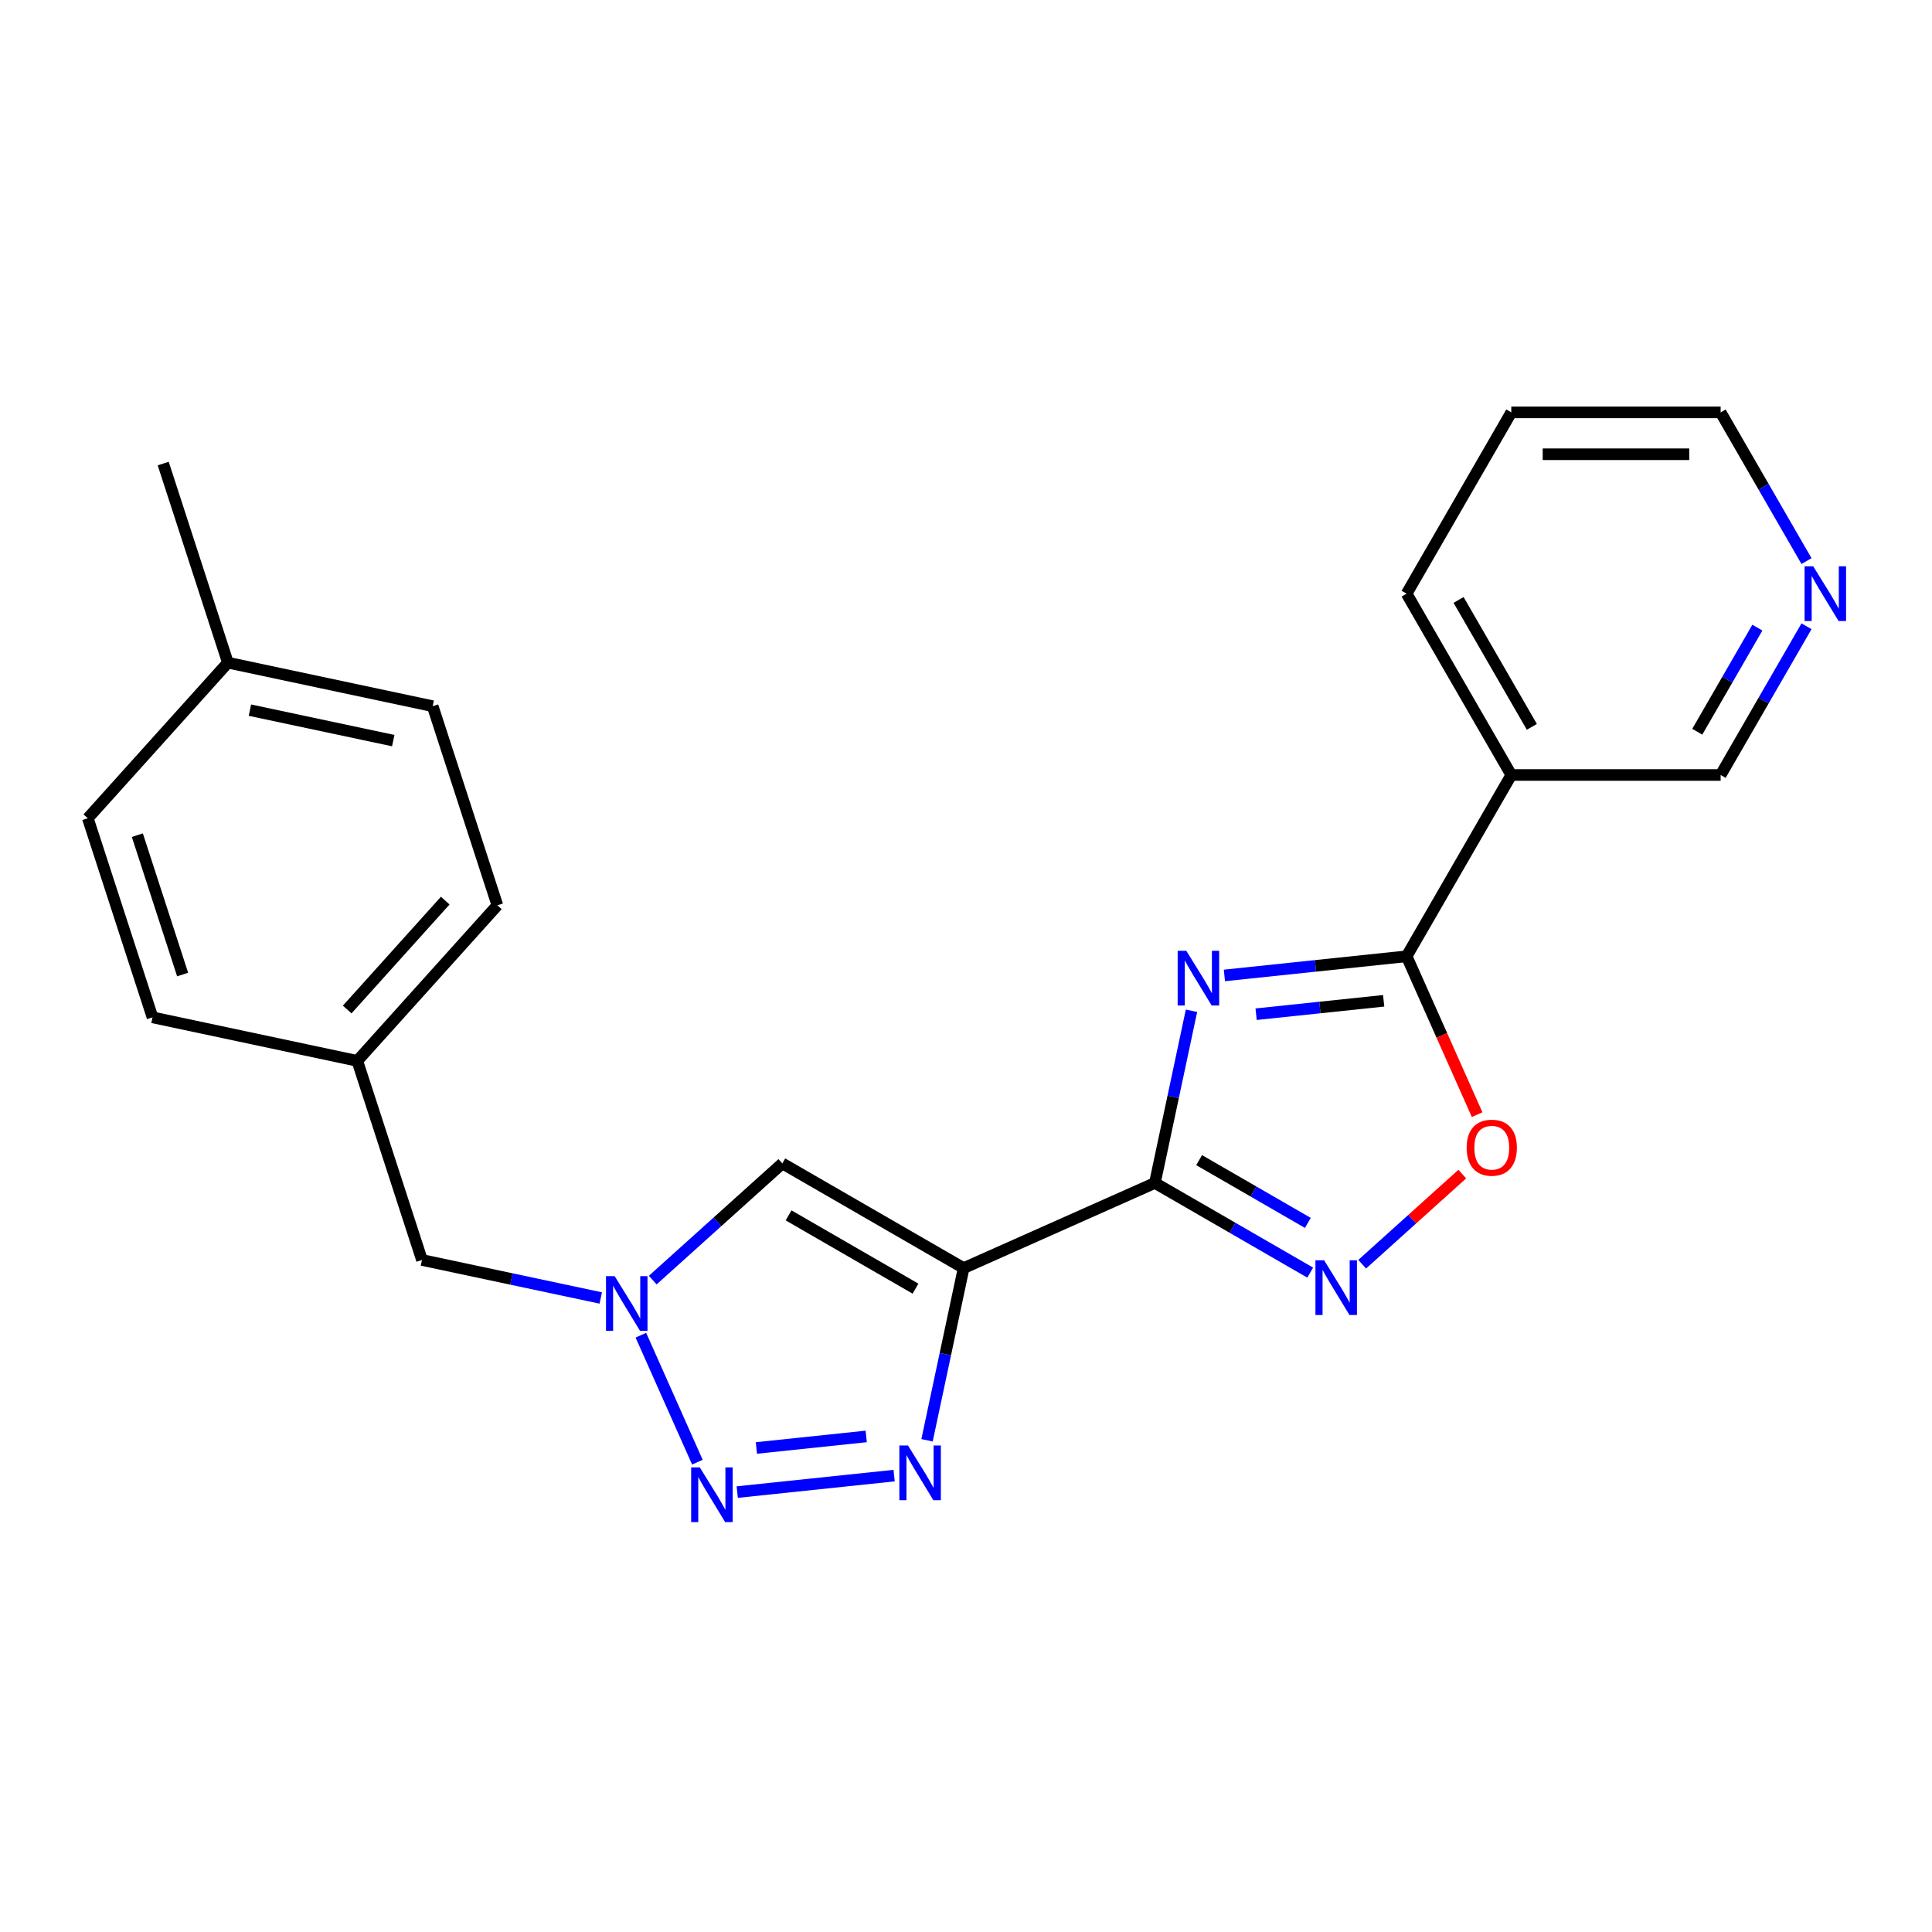 <?xml version='1.0' encoding='iso-8859-1'?>
<svg version='1.1' baseProfile='full'
              xmlns='http://www.w3.org/2000/svg'
                      xmlns:rdkit='http://www.rdkit.org/xml'
                      xmlns:xlink='http://www.w3.org/1999/xlink'
                  xml:space='preserve'
width='1000px' height='1000px' viewBox='0 0 1000 1000'>
<!-- END OF HEADER -->
<rect style='opacity:1.0;fill:#FFFFFF;stroke:none' width='1000' height='1000' x='0' y='0'> </rect>
<path class='bond-0' d='M 597.768,612.291 L 607.24,567.729' style='fill:none;fill-rule:evenodd;stroke:#000000;stroke-width:6px;stroke-linecap:butt;stroke-linejoin:miter;stroke-opacity:1' />
<path class='bond-0' d='M 607.24,567.729 L 616.712,523.168' style='fill:none;fill-rule:evenodd;stroke:#0000FF;stroke-width:6px;stroke-linecap:butt;stroke-linejoin:miter;stroke-opacity:1' />
<path class='bond-1' d='M 597.768,612.291 L 498.777,656.365' style='fill:none;fill-rule:evenodd;stroke:#000000;stroke-width:6px;stroke-linecap:butt;stroke-linejoin:miter;stroke-opacity:1' />
<path class='bond-5' d='M 597.768,612.291 L 637.965,635.498' style='fill:none;fill-rule:evenodd;stroke:#000000;stroke-width:6px;stroke-linecap:butt;stroke-linejoin:miter;stroke-opacity:1' />
<path class='bond-5' d='M 637.965,635.498 L 678.162,658.706' style='fill:none;fill-rule:evenodd;stroke:#0000FF;stroke-width:6px;stroke-linecap:butt;stroke-linejoin:miter;stroke-opacity:1' />
<path class='bond-5' d='M 620.663,600.485 L 648.801,616.73' style='fill:none;fill-rule:evenodd;stroke:#000000;stroke-width:6px;stroke-linecap:butt;stroke-linejoin:miter;stroke-opacity:1' />
<path class='bond-5' d='M 648.801,616.73 L 676.939,632.975' style='fill:none;fill-rule:evenodd;stroke:#0000FF;stroke-width:6px;stroke-linecap:butt;stroke-linejoin:miter;stroke-opacity:1' />
<path class='bond-4' d='M 633.747,504.885 L 680.905,499.929' style='fill:none;fill-rule:evenodd;stroke:#0000FF;stroke-width:6px;stroke-linecap:butt;stroke-linejoin:miter;stroke-opacity:1' />
<path class='bond-4' d='M 680.905,499.929 L 728.064,494.972' style='fill:none;fill-rule:evenodd;stroke:#000000;stroke-width:6px;stroke-linecap:butt;stroke-linejoin:miter;stroke-opacity:1' />
<path class='bond-4' d='M 650.16,524.952 L 683.17,521.482' style='fill:none;fill-rule:evenodd;stroke:#0000FF;stroke-width:6px;stroke-linecap:butt;stroke-linejoin:miter;stroke-opacity:1' />
<path class='bond-4' d='M 683.17,521.482 L 716.181,518.013' style='fill:none;fill-rule:evenodd;stroke:#000000;stroke-width:6px;stroke-linecap:butt;stroke-linejoin:miter;stroke-opacity:1' />
<path class='bond-2' d='M 498.777,656.365 L 489.305,700.926' style='fill:none;fill-rule:evenodd;stroke:#000000;stroke-width:6px;stroke-linecap:butt;stroke-linejoin:miter;stroke-opacity:1' />
<path class='bond-2' d='M 489.305,700.926 L 479.833,745.487' style='fill:none;fill-rule:evenodd;stroke:#0000FF;stroke-width:6px;stroke-linecap:butt;stroke-linejoin:miter;stroke-opacity:1' />
<path class='bond-7' d='M 498.777,656.365 L 404.935,602.185' style='fill:none;fill-rule:evenodd;stroke:#000000;stroke-width:6px;stroke-linecap:butt;stroke-linejoin:miter;stroke-opacity:1' />
<path class='bond-7' d='M 473.865,667.006 L 408.175,629.08' style='fill:none;fill-rule:evenodd;stroke:#000000;stroke-width:6px;stroke-linecap:butt;stroke-linejoin:miter;stroke-opacity:1' />
<path class='bond-3' d='M 462.799,763.77 L 381.593,772.305' style='fill:none;fill-rule:evenodd;stroke:#0000FF;stroke-width:6px;stroke-linecap:butt;stroke-linejoin:miter;stroke-opacity:1' />
<path class='bond-3' d='M 448.353,743.497 L 391.508,749.471' style='fill:none;fill-rule:evenodd;stroke:#0000FF;stroke-width:6px;stroke-linecap:butt;stroke-linejoin:miter;stroke-opacity:1' />
<path class='bond-24' d='M 360.971,756.814 L 331.713,691.099' style='fill:none;fill-rule:evenodd;stroke:#0000FF;stroke-width:6px;stroke-linecap:butt;stroke-linejoin:miter;stroke-opacity:1' />
<path class='bond-9' d='M 728.064,494.972 L 782.243,401.13' style='fill:none;fill-rule:evenodd;stroke:#000000;stroke-width:6px;stroke-linecap:butt;stroke-linejoin:miter;stroke-opacity:1' />
<path class='bond-23' d='M 728.064,494.972 L 746.31,535.954' style='fill:none;fill-rule:evenodd;stroke:#000000;stroke-width:6px;stroke-linecap:butt;stroke-linejoin:miter;stroke-opacity:1' />
<path class='bond-23' d='M 746.31,535.954 L 764.556,576.935' style='fill:none;fill-rule:evenodd;stroke:#FF0000;stroke-width:6px;stroke-linecap:butt;stroke-linejoin:miter;stroke-opacity:1' />
<path class='bond-8' d='M 705.06,654.361 L 730.97,631.031' style='fill:none;fill-rule:evenodd;stroke:#0000FF;stroke-width:6px;stroke-linecap:butt;stroke-linejoin:miter;stroke-opacity:1' />
<path class='bond-8' d='M 730.97,631.031 L 756.881,607.701' style='fill:none;fill-rule:evenodd;stroke:#FF0000;stroke-width:6px;stroke-linecap:butt;stroke-linejoin:miter;stroke-opacity:1' />
<path class='bond-6' d='M 337.857,662.582 L 371.396,632.383' style='fill:none;fill-rule:evenodd;stroke:#0000FF;stroke-width:6px;stroke-linecap:butt;stroke-linejoin:miter;stroke-opacity:1' />
<path class='bond-6' d='M 371.396,632.383 L 404.935,602.185' style='fill:none;fill-rule:evenodd;stroke:#000000;stroke-width:6px;stroke-linecap:butt;stroke-linejoin:miter;stroke-opacity:1' />
<path class='bond-11' d='M 310.959,671.833 L 264.688,661.998' style='fill:none;fill-rule:evenodd;stroke:#0000FF;stroke-width:6px;stroke-linecap:butt;stroke-linejoin:miter;stroke-opacity:1' />
<path class='bond-11' d='M 264.688,661.998 L 218.416,652.162' style='fill:none;fill-rule:evenodd;stroke:#000000;stroke-width:6px;stroke-linecap:butt;stroke-linejoin:miter;stroke-opacity:1' />
<path class='bond-13' d='M 782.243,401.13 L 890.603,401.13' style='fill:none;fill-rule:evenodd;stroke:#000000;stroke-width:6px;stroke-linecap:butt;stroke-linejoin:miter;stroke-opacity:1' />
<path class='bond-19' d='M 782.243,401.13 L 728.064,307.288' style='fill:none;fill-rule:evenodd;stroke:#000000;stroke-width:6px;stroke-linecap:butt;stroke-linejoin:miter;stroke-opacity:1' />
<path class='bond-19' d='M 792.885,376.218 L 754.959,310.528' style='fill:none;fill-rule:evenodd;stroke:#000000;stroke-width:6px;stroke-linecap:butt;stroke-linejoin:miter;stroke-opacity:1' />
<path class='bond-10' d='M 935.044,324.157 L 912.823,362.644' style='fill:none;fill-rule:evenodd;stroke:#0000FF;stroke-width:6px;stroke-linecap:butt;stroke-linejoin:miter;stroke-opacity:1' />
<path class='bond-10' d='M 912.823,362.644 L 890.603,401.13' style='fill:none;fill-rule:evenodd;stroke:#000000;stroke-width:6px;stroke-linecap:butt;stroke-linejoin:miter;stroke-opacity:1' />
<path class='bond-10' d='M 909.609,324.867 L 894.055,351.808' style='fill:none;fill-rule:evenodd;stroke:#0000FF;stroke-width:6px;stroke-linecap:butt;stroke-linejoin:miter;stroke-opacity:1' />
<path class='bond-10' d='M 894.055,351.808 L 878.501,378.748' style='fill:none;fill-rule:evenodd;stroke:#000000;stroke-width:6px;stroke-linecap:butt;stroke-linejoin:miter;stroke-opacity:1' />
<path class='bond-25' d='M 935.044,290.419 L 912.823,251.932' style='fill:none;fill-rule:evenodd;stroke:#0000FF;stroke-width:6px;stroke-linecap:butt;stroke-linejoin:miter;stroke-opacity:1' />
<path class='bond-25' d='M 912.823,251.932 L 890.603,213.446' style='fill:none;fill-rule:evenodd;stroke:#000000;stroke-width:6px;stroke-linecap:butt;stroke-linejoin:miter;stroke-opacity:1' />
<path class='bond-12' d='M 218.416,652.162 L 184.931,549.106' style='fill:none;fill-rule:evenodd;stroke:#000000;stroke-width:6px;stroke-linecap:butt;stroke-linejoin:miter;stroke-opacity:1' />
<path class='bond-15' d='M 184.931,549.106 L 78.939,526.577' style='fill:none;fill-rule:evenodd;stroke:#000000;stroke-width:6px;stroke-linecap:butt;stroke-linejoin:miter;stroke-opacity:1' />
<path class='bond-16' d='M 184.931,549.106 L 257.438,468.579' style='fill:none;fill-rule:evenodd;stroke:#000000;stroke-width:6px;stroke-linecap:butt;stroke-linejoin:miter;stroke-opacity:1' />
<path class='bond-16' d='M 179.702,522.526 L 230.457,466.157' style='fill:none;fill-rule:evenodd;stroke:#000000;stroke-width:6px;stroke-linecap:butt;stroke-linejoin:miter;stroke-opacity:1' />
<path class='bond-14' d='M 117.961,342.994 L 223.953,365.523' style='fill:none;fill-rule:evenodd;stroke:#000000;stroke-width:6px;stroke-linecap:butt;stroke-linejoin:miter;stroke-opacity:1' />
<path class='bond-14' d='M 129.354,367.572 L 203.548,383.342' style='fill:none;fill-rule:evenodd;stroke:#000000;stroke-width:6px;stroke-linecap:butt;stroke-linejoin:miter;stroke-opacity:1' />
<path class='bond-21' d='M 117.961,342.994 L 84.476,239.938' style='fill:none;fill-rule:evenodd;stroke:#000000;stroke-width:6px;stroke-linecap:butt;stroke-linejoin:miter;stroke-opacity:1' />
<path class='bond-26' d='M 117.961,342.994 L 45.455,423.521' style='fill:none;fill-rule:evenodd;stroke:#000000;stroke-width:6px;stroke-linecap:butt;stroke-linejoin:miter;stroke-opacity:1' />
<path class='bond-18' d='M 78.939,526.577 L 45.455,423.521' style='fill:none;fill-rule:evenodd;stroke:#000000;stroke-width:6px;stroke-linecap:butt;stroke-linejoin:miter;stroke-opacity:1' />
<path class='bond-18' d='M 94.528,504.421 L 71.088,432.282' style='fill:none;fill-rule:evenodd;stroke:#000000;stroke-width:6px;stroke-linecap:butt;stroke-linejoin:miter;stroke-opacity:1' />
<path class='bond-17' d='M 257.438,468.579 L 223.953,365.523' style='fill:none;fill-rule:evenodd;stroke:#000000;stroke-width:6px;stroke-linecap:butt;stroke-linejoin:miter;stroke-opacity:1' />
<path class='bond-22' d='M 728.064,307.288 L 782.243,213.446' style='fill:none;fill-rule:evenodd;stroke:#000000;stroke-width:6px;stroke-linecap:butt;stroke-linejoin:miter;stroke-opacity:1' />
<path class='bond-20' d='M 890.603,213.446 L 782.243,213.446' style='fill:none;fill-rule:evenodd;stroke:#000000;stroke-width:6px;stroke-linecap:butt;stroke-linejoin:miter;stroke-opacity:1' />
<path class='bond-20' d='M 874.349,235.118 L 798.497,235.118' style='fill:none;fill-rule:evenodd;stroke:#000000;stroke-width:6px;stroke-linecap:butt;stroke-linejoin:miter;stroke-opacity:1' />
<path  class='atom-1' d='M 614.038 492.139
L 623.318 507.139
Q 624.238 508.619, 625.718 511.299
Q 627.198 513.979, 627.278 514.139
L 627.278 492.139
L 631.038 492.139
L 631.038 520.459
L 627.158 520.459
L 617.198 504.059
Q 616.038 502.139, 614.798 499.939
Q 613.598 497.739, 613.238 497.059
L 613.238 520.459
L 609.558 520.459
L 609.558 492.139
L 614.038 492.139
' fill='#0000FF'/>
<path  class='atom-3' d='M 469.988 748.196
L 479.268 763.196
Q 480.188 764.676, 481.668 767.356
Q 483.148 770.036, 483.228 770.196
L 483.228 748.196
L 486.988 748.196
L 486.988 776.516
L 483.108 776.516
L 473.148 760.116
Q 471.988 758.196, 470.748 755.996
Q 469.548 753.796, 469.188 753.116
L 469.188 776.516
L 465.508 776.516
L 465.508 748.196
L 469.988 748.196
' fill='#0000FF'/>
<path  class='atom-4' d='M 362.222 759.523
L 371.502 774.523
Q 372.422 776.003, 373.902 778.683
Q 375.382 781.363, 375.462 781.523
L 375.462 759.523
L 379.222 759.523
L 379.222 787.843
L 375.342 787.843
L 365.382 771.443
Q 364.222 769.523, 362.982 767.323
Q 361.782 765.123, 361.422 764.443
L 361.422 787.843
L 357.742 787.843
L 357.742 759.523
L 362.222 759.523
' fill='#0000FF'/>
<path  class='atom-6' d='M 685.351 652.311
L 694.631 667.311
Q 695.551 668.791, 697.031 671.471
Q 698.511 674.151, 698.591 674.311
L 698.591 652.311
L 702.351 652.311
L 702.351 680.631
L 698.471 680.631
L 688.511 664.231
Q 687.351 662.311, 686.111 660.111
Q 684.911 657.911, 684.551 657.231
L 684.551 680.631
L 680.871 680.631
L 680.871 652.311
L 685.351 652.311
' fill='#0000FF'/>
<path  class='atom-7' d='M 318.148 660.531
L 327.428 675.531
Q 328.348 677.011, 329.828 679.691
Q 331.308 682.371, 331.388 682.531
L 331.388 660.531
L 335.148 660.531
L 335.148 688.851
L 331.268 688.851
L 321.308 672.451
Q 320.148 670.531, 318.908 668.331
Q 317.708 666.131, 317.348 665.451
L 317.348 688.851
L 313.668 688.851
L 313.668 660.531
L 318.148 660.531
' fill='#0000FF'/>
<path  class='atom-9' d='M 759.138 594.044
Q 759.138 587.244, 762.498 583.444
Q 765.858 579.644, 772.138 579.644
Q 778.418 579.644, 781.778 583.444
Q 785.138 587.244, 785.138 594.044
Q 785.138 600.924, 781.738 604.844
Q 778.338 608.724, 772.138 608.724
Q 765.898 608.724, 762.498 604.844
Q 759.138 600.964, 759.138 594.044
M 772.138 605.524
Q 776.458 605.524, 778.778 602.644
Q 781.138 599.724, 781.138 594.044
Q 781.138 588.484, 778.778 585.684
Q 776.458 582.844, 772.138 582.844
Q 767.818 582.844, 765.458 585.644
Q 763.138 588.444, 763.138 594.044
Q 763.138 599.764, 765.458 602.644
Q 767.818 605.524, 772.138 605.524
' fill='#FF0000'/>
<path  class='atom-11' d='M 938.523 293.128
L 947.803 308.128
Q 948.723 309.608, 950.203 312.288
Q 951.683 314.968, 951.763 315.128
L 951.763 293.128
L 955.523 293.128
L 955.523 321.448
L 951.643 321.448
L 941.683 305.048
Q 940.523 303.128, 939.283 300.928
Q 938.083 298.728, 937.723 298.048
L 937.723 321.448
L 934.043 321.448
L 934.043 293.128
L 938.523 293.128
' fill='#0000FF'/>
</svg>
